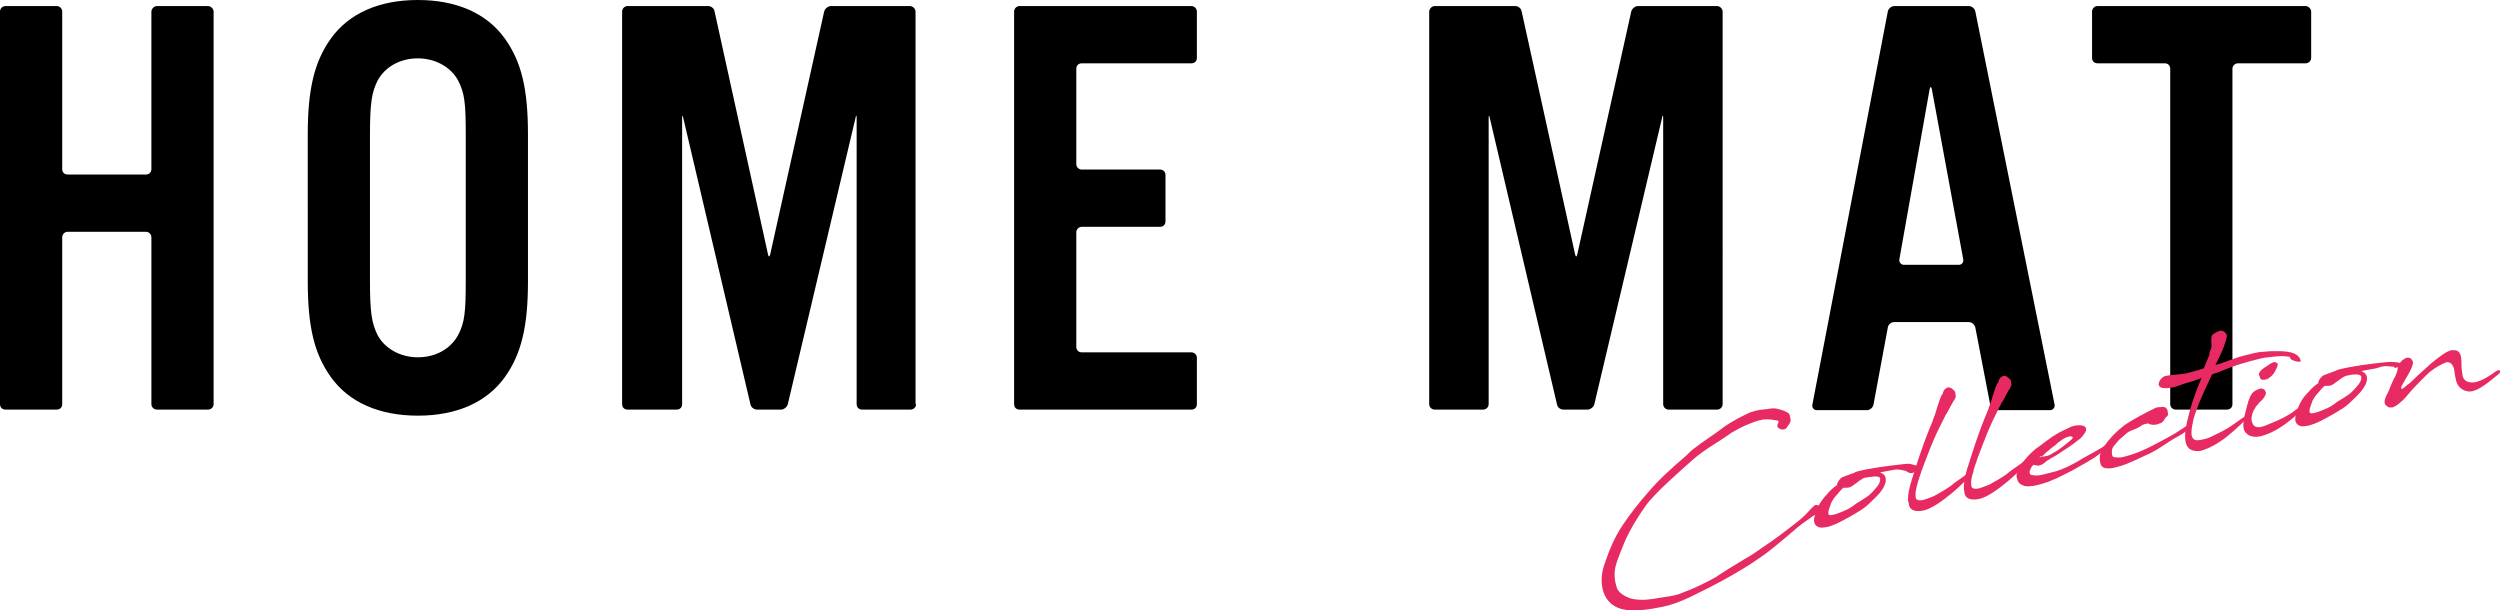 <?xml version="1.0" encoding="utf-8"?>
<!-- Generator: Adobe Illustrator 24.0.2, SVG Export Plug-In . SVG Version: 6.00 Build 0)  -->
<svg version="1.1" id="レイヤー_1" xmlns="http://www.w3.org/2000/svg" xmlns:xlink="http://www.w3.org/1999/xlink" x="0px"
	 y="0px" width="454.1px" height="110.8px" viewBox="0 0 454.1 110.8" style="enable-background:new 0 0 454.1 110.8;"
	 xml:space="preserve">
<style type="text/css">
	.st0{fill:#E82A62;}
</style>
<g>
	<g>
		<path d="M12.3,42.1c-0.6,0-1,0.5-1,1v30.3c0,0.6-0.4,1-1,1H1c-0.6,0-1-0.4-1-1V2.1c0-0.5,0.4-1,1-1h9.3c0.6,0,1,0.5,1,1v28.6
			c0,0.6,0.4,1,1,1h14.2c0.6,0,1-0.4,1-1V2.1c0-0.5,0.5-1,1-1h9.3c0.5,0,1,0.5,1,1v71.3c0,0.6-0.5,1-1,1h-9.3c-0.5,0-1-0.4-1-1V43.1
			c0-0.5-0.4-1-1-1H12.3z"/>
	</g>
	<path d="M95.9,51.1c0,8.2-1.2,13.2-4.2,17.4c-3.3,4.6-8.8,7-15.8,7c-7,0-12.5-2.4-15.8-7c-3-4.2-4.2-9.1-4.2-17.4V24.4
		c0-8.2,1.2-13.2,4.2-17.4c3.3-4.6,8.8-7,15.8-7c7,0,12.5,2.4,15.8,7c3,4.2,4.2,9.1,4.2,17.4V51.1z M67.2,50.9c0,5.8,0.3,7.8,1.4,10
		c1.3,2.4,4.1,4,7.3,4c3.2,0,5.9-1.5,7.3-4c1.2-2.3,1.4-4.1,1.4-10V24.6c0-5.9-0.2-7.7-1.4-10c-1.3-2.4-4.1-4-7.3-4
		c-3.2,0-5.9,1.5-7.3,4c-1.1,2.2-1.4,4.2-1.4,10V50.9z"/>
	<g>
		<path d="M166.4,73.4c0,0.6-0.5,1-1,1h-8.8c-0.6,0-1-0.4-1-1v-52c0-0.5-0.1-0.6-0.2,0l-12.3,52c-0.1,0.5-0.7,1-1.2,1h-4.4
			c-0.5,0-1.1-0.4-1.2-1l-12.2-52c-0.1-0.5-0.2-0.5-0.2,0v52c0,0.6-0.4,1-1,1H114c-0.6,0-1-0.4-1-1V2.1c0-0.5,0.4-1,1-1h14.6
			c0.6,0,1.1,0.4,1.2,1l9.7,44.1c0.1,0.5,0.3,0.5,0.4,0l9.8-44.1c0.1-0.5,0.7-1,1.2-1h14.4c0.5,0,1,0.5,1,1V73.4z"/>
	</g>
	<g>
		<path d="M217.4,10.5c0,0.6-0.4,1-1,1h-19.9c-0.6,0-1,0.4-1,1v17.3c0,0.5,0.4,1,1,1h14.2c0.6,0,1,0.4,1,1v8.4c0,0.6-0.4,1-1,1
			h-14.2c-0.6,0-1,0.5-1,1V63c0,0.6,0.4,1,1,1h19.9c0.6,0,1,0.5,1,1v8.4c0,0.6-0.4,1-1,1h-31.2c-0.6,0-1-0.4-1-1V2.1
			c0-0.5,0.4-1,1-1h31.2c0.6,0,1,0.5,1,1V10.5z"/>
	</g>
	<g>
		<path d="M312.9,73.4c0,0.6-0.5,1-1,1h-8.8c-0.5,0-1-0.4-1-1v-52c0-0.5-0.1-0.6-0.2,0l-12.3,52c-0.1,0.5-0.7,1-1.2,1H284
			c-0.6,0-1.1-0.4-1.2-1l-12.2-52c-0.1-0.5-0.2-0.5-0.2,0v52c0,0.6-0.5,1-1,1h-8.8c-0.5,0-1-0.4-1-1V2.1c0-0.5,0.5-1,1-1h14.6
			c0.6,0,1.1,0.4,1.2,1l9.7,44.1c0.1,0.5,0.3,0.5,0.4,0l9.8-44.1c0.1-0.5,0.7-1,1.2-1h14.4c0.5,0,1,0.5,1,1V73.4z"/>
	</g>
	<g>
		<path d="M344.1,58.5c-0.6,0-1.1,0.4-1.2,1l-2.6,14c-0.1,0.5-0.6,1-1.2,1H330c-0.5,0-0.9-0.4-0.8-1l13.7-71.4c0.1-0.5,0.6-1,1.2-1
			h13.5c0.5,0,1.1,0.4,1.2,1l14.4,71.4c0.1,0.5-0.3,1-0.8,1h-9.7c-0.6,0-1.1-0.4-1.2-1l-2.7-14c-0.1-0.5-0.6-1-1.2-1H344.1z
			 M350.9,16.2c-0.1-0.5-0.3-0.5-0.4,0L345,47.1c-0.1,0.5,0.3,1,0.8,1h10c0.5,0,0.9-0.4,0.8-1L350.9,16.2z"/>
	</g>
	<g>
		<path d="M405.5,73.4c0,0.6-0.4,1-1,1h-9.3c-0.5,0-1-0.4-1-1V12.5c0-0.6-0.4-1-1-1H381c-0.6,0-1-0.4-1-1V2.1c0-0.5,0.4-1,1-1h37.8
			c0.5,0,1,0.5,1,1v8.4c0,0.6-0.5,1-1,1h-12.3c-0.5,0-1,0.4-1,1V73.4z"/>
	</g>
</g>
<g>
	<path class="st0" d="M324.6,77.6c-0.3,0.6-1.3,0.5-1.7,0c-0.3-0.5,0.5-1,0-1.2c-0.5-0.1-2.1-0.4-3.1-0.1c-0.6,0.1-1.9,0.6-2.8,1
		c-0.9,0.4-1.8,0.9-2.5,1.3c-2.8,2-4.7,2.9-6.9,4.8c-2.7,2.4-5.8,5.1-8,7.6c-0.7,0.8-3.6,4.9-4.9,8.4c-0.4,1-1.1,2.7-1.3,3.7
		c-0.3,1.4,0,2.9,0.3,3.7c0.3,1,1.9,1.8,2.9,2c1.7,0.3,3.1,0.1,4.8-0.2c1.1-0.2,2.4-0.3,3.6-0.7c3.2-1.2,4.9-2.1,6.7-3.1
		c1.3-0.9,2.8-1.8,5.1-3.2c1.1-0.6,2.3-1.4,3.4-2.2c2.3-1.5,4.6-3.3,6.5-4.8c1.2-1,1.1-1,1.9-1.8c0.3-0.4,0.5-0.5,1-1
		c0.3-0.2,0.8,0,1,0.2c0.2,0.2,0.2,0.5,0,0.8c-0.3,0.4-0.8,0.6-1.4,1c-1,0.8-1.1,0.7-2.7,2c-1.3,1.1-2.9,2.5-4.8,4
		c-1.1,0.9-2.3,1.7-3.5,2.5c-2.3,1.5-4.8,2.9-7.5,4.3c-2.1,1-5.3,2.9-8.6,3.6c-3,0.6-4.9,0.8-6.6,0.6c-4.6-0.5-5.3-5.1-4-8.5
		c0.8-2.4,1.8-4.8,3.3-7c1.4-2.1,3-4.1,4.5-5.8c2.2-2.6,4.4-4.5,6.7-6.5c0.5-0.4,1-1,1.4-1.3c2-1.6,3.9-2.7,5.4-3.9
		c1.6-1.2,3.6-2.2,5.1-2.9c0.6-0.2,1.7-0.5,2.2-0.5c1.3-0.1,1.6-0.3,2.5-0.2c0.3,0.1,0.9,0.2,1.4,0.4c0.3,0.1,0.6,0.3,0.8,0.4
		c0.4,0.3,0.3,0.7,0.4,1C325.4,76.6,325,77,324.6,77.6z"/>
	<path class="st0" d="M332,89.6c0.5-0.6,1.1-1.1,1.7-1.5c-0.1-0.3,0.4-1.1,0.9-1.4c0.2-0.1,1.3-0.5,1.6-0.6c0.1-0.1,0.2-0.1,0.3-0.1
		c0.3-0.1,0.5-0.2,0.6-0.3c2.6-0.7,6-1.1,8.7-1.4c1.4-0.1,0.8-0.1,2.1,0.2c0.7,0.1,0.3,0.8,0.1,1c-1,1-1.6,0-2,0
		c0,0-1.1-0.3-1.8-0.2c-0.9,0.2-1.8,0.3-2.7,0.5c0.5,0.2,0.9,0.5,1,1c0.3,1.4-1.2,3-2.4,4.1c-0.4,0.4-0.8,0.8-1.3,1.2
		c-0.3,0.2-0.8,0.6-1.2,0.8c-0.9,0.6-1.7,1-2.6,1.5c-0.7,0.4-1.9,1-3,1.3c-0.6,0.1-1.1,0.2-1.5,0.1c-0.7-0.2-1-0.7-1-1.3
		c0-0.5,0.2-1.1,0.4-1.6C330.3,91.6,331.1,90.6,332,89.6z M338.6,86.8c-1,0.5-2,1.5-2.6,1.7c-0.2,0.1-0.7,0.1-1.2,0.1
		c-0.3,0.3-0.7,0.7-1,1.1c-0.3,0.4-0.6,0.6-0.8,1c-0.2,0.3-0.4,0.6-0.5,1c-0.2,0.5-0.4,1.1-0.4,1.4c0,0.2,0,0.3,0.1,0.4
		c0.2,0.2,0.8,0,1.5-0.2c0.5-0.2,1.1-0.4,1.7-0.7c0.5-0.2,1.5-0.9,1.7-1.1c0.9-0.5,1.3-0.8,2.2-1.4c0.4-0.3,1-0.9,1.3-1.3
		c0.6-0.6,1-1.3,0.9-1.9C341.4,86.3,339.8,86.6,338.6,86.8z"/>
	<path class="st0" d="M347.4,86.7c0.7-2.2,1.7-5.5,3.1-8.9l0.5-1.2c0.2-0.5,0-0.2,0.4-1.1c0.2-0.5,0.4-1.4,0.7-2.2
		c0.2-0.6,0.4-1.4,0.8-1.8c0-0.2,0.1-0.4,0.2-0.6c0.1-0.2,0.3-0.3,0.6-0.5c0.2-0.1,0.7,0,1,0.3c0,0,0,0.1,0.1,0.1
		c0.3,0.2,0.4,0.5,0.4,0.9c0,0.1,0.1,0.3,0,0.5c-0.1,0.2-0.2,0.5-0.4,0.7l-1.2,2.2l-0.1,0.1c-0.5,1-1,2-1.2,2.4
		c-0.7,1.4-1.4,3-2,4.6c-0.9,2.3-1.8,4.6-2.2,6.4c-0.2,0.8-0.2,1.4-0.1,1.9c0.2,0.5,1,0.4,1.4,0.3c0.7-0.2,1.6-0.6,1.9-0.7
		c1.5-0.9,2.3-1.2,3.6-2.3c0.9-0.7,1.9-1.3,2.9-2.1c0.5-0.4,0.9-0.2,0.5,0.3c-0.8,0.8-2.2,2.3-3.8,3.6c-1.8,1.5-3.7,2.8-5,3.1
		c-1.3,0.3-2.7,0.2-2.8-1.3C346.3,90.5,346.9,88.2,347.4,86.7z"/>
	<path class="st0" d="M357.5,84.6c0.7-2.2,1.7-5.5,3.1-8.9l0.5-1.2c0.2-0.5,0-0.2,0.4-1.1c0.2-0.5,0.4-1.4,0.7-2.2
		c0.2-0.6,0.4-1.4,0.8-1.8c0-0.2,0.1-0.4,0.2-0.6c0.1-0.2,0.3-0.3,0.6-0.5c0.2-0.1,0.7,0,1,0.3c0,0,0,0.1,0.1,0.1
		c0.3,0.2,0.4,0.5,0.4,0.9c0,0.1,0.1,0.3,0,0.5c-0.1,0.2-0.2,0.5-0.4,0.7l-1.2,2.2l-0.1,0.1c-0.5,1-1,2-1.2,2.4
		c-0.7,1.4-1.4,3-2,4.6c-0.9,2.3-1.8,4.6-2.2,6.4c-0.2,0.8-0.2,1.4-0.1,1.9c0.2,0.5,1,0.4,1.4,0.3c0.7-0.2,1.6-0.6,1.9-0.7
		c1.5-0.9,2.3-1.2,3.6-2.3c0.9-0.7,1.9-1.3,2.9-2.1c0.5-0.4,0.9-0.2,0.5,0.3c-0.8,0.8-2.2,2.3-3.8,3.6c-1.8,1.5-3.7,2.8-5,3.1
		c-1.3,0.3-2.7,0.2-2.8-1.3C356.5,88.4,357,86,357.5,84.6z"/>
	<path class="st0" d="M369.8,84.5c-0.2,0-0.3,0-0.4-0.1l-0.3,0.3c-0.1,0.1-0.3,0.5-0.4,0.8c-0.1,0.3,0,0.5,0,0.5
		c0,0.2,0.3,0.3,0.6,0.3c0.3,0.1,0.9,0.2,3-0.4c0.7-0.2,1.5-0.3,3.2-1.1c1.7-0.8,2.5-1.4,3.8-2.1c0.6-0.3,1.1-0.6,1.8-1
		c0.9-0.5,1.4-0.9,1.5-1c0.2-0.2,0.7-0.4,0.7,0.1c-0.1,0.3-0.7,0.7-1.2,1.1c-0.9,0.7-1.9,1.4-2.3,1.6c-1.1,0.7-2.1,1.2-3.3,1.9
		c-1.2,0.6-2.1,1.1-3.2,1.6c-0.4,0.1-1.1,0.5-1.5,0.6c-1.6,0.5-2.4,0.7-3,0.7c-0.4,0.1-0.6,0-0.9,0c-0.3,0-0.4-0.2-0.6-0.2
		c-0.5-0.2-0.8-0.6-0.9-1.1c-0.1-0.3-0.2-0.7,0-1.2c0.1-0.2,0.3-0.8,0.7-1.4c0.3-0.5,0.9-1.1,1.3-1.6c0.7-0.7,1-1,1.4-1.3
		c0.4-0.3,0.9-0.6,1.9-1.4c1.7-1.3,2.6-1.7,3.7-2.2l0.8-0.4c0.5-0.2,2.4-0.6,2.7,0.3c0.1,0.3,0,0.6-0.4,1.1
		c-0.3,0.4-0.5,0.7-1.1,1.1c-0.8,0.7-2.4,1.7-3.9,2.7c-0.2,0.1-0.5,0.3-0.9,0.5c-0.3,0.2-0.6,0.4-0.8,0.5
		C371.3,84.2,370.4,84.8,369.8,84.5z M370.4,83.1L370.4,83.1c0.3-0.1,0.6-0.2,1-0.2c0.3-0.1,0.3-0.1,0.5-0.1l0.5-0.2l0.5-0.3
		c0.3-0.2,0.5-0.3,0.7-0.4c0.9-0.6,2.3-1.7,2.8-2.2c0.2-0.3,0-0.4-0.1-0.4c-0.3-0.1-0.5,0-0.5,0c-0.4,0.1-0.8,0.2-1.7,0.9
		c-0.2,0.1-0.5,0.4-0.7,0.6l-0.8,0.6c-0.6,0.5-1.2,1-1.7,1.5C370.7,82.8,370.6,82.9,370.4,83.1z"/>
	<path class="st0" d="M392.4,76.9c0,0-0.1,0-0.1,0c-0.5,0.3-1.6,0.4-2.1,0c-0.5,0.1-1,0.2-1.2,0.4l-0.5,0.3c-0.4,0.3-1.6,0.6-2.1,1
		c-0.5,0.4-1,0.9-1.5,1.3c-0.4,0.5-0.7,0.8-1,1.2c-0.1,0.1-0.3,0.5-0.3,0.9c0,0.3,0,0.6,0.1,0.8c0,0.3,0.9,0.3,1.3,0.3
		c0.6,0,2.1-0.5,2.4-0.6c2.2-0.7,5-2.3,7.2-3.5c1.2-0.7,1.4-0.9,2.5-1.6c0.6-0.4,1.1-0.1,0.6,0.4c-0.6,0.6-1.7,1.3-2.7,1.8
		c-1.2,0.7-2.9,2-4.4,2.7c-1.3,0.6-4.5,2.2-6,2.5c-0.6,0.2-2.6,0.7-3-0.4c-0.1-0.3-0.2-0.6-0.2-1.1c0-0.4,0-0.7,0.2-1.1
		c0.2-0.4,0.5-0.9,0.8-1.4c0.8-1.2,2.1-2.5,3.4-3.5c1.5-1.1,4.3-2.5,5.7-3.2c0.4-0.2,0.9-0.1,1.3-0.2c0.5,0,0.7,0.2,0.9,0.6l0.1,0.7
		l0,0.2c-0.2,0.2-0.3,0.4-0.5,0.5C393.1,76.4,392.8,76.7,392.4,76.9L392.4,76.9z"/>
	<path class="st0" d="M397.2,67.8c1-0.3,2-0.5,3.1-0.9c0.3-0.7,0.6-1.5,1-2.4c0-0.3,0-0.5,0.1-0.6l0.3-0.8c0-1.2-0.2-2.1,0.3-2.4
		c0.1-0.1,0.6-0.4,0.9-0.5c0.6-0.4,1.5,0.1,1.6,0.8c-0.2,1.4-1.2,3.6-2.1,5.3c2.2-0.6,3.4-1.3,5.6-1.8c0.8-0.2,2.1-0.6,3.2-0.6
		c0.3,0,0.7-0.1,1.1-0.1c1.7,0,5.1-0.3,5.6,1.7c0.1,0.5-1.7,0-1.9-0.4c-0.1-0.2-0.1-0.3,0-0.3c0,0-0.1,0-0.3,0
		c-0.9-0.2-1.9-0.1-2.8,0c-0.2,0-0.8,0.1-0.9,0.1c-1.2,0-5.6,1.4-5.6,1.4c-1.9,0.6-2.7,1.1-4.6,1.7c-0.8,1.8-2,4.1-2.8,6.4
		c-0.3,0.8-0.6,1.6-0.7,2.4c-0.2,0.8-0.3,1.8-0.2,2.3c0.2,0.8,0.7,1,1.6,0.8c0.7-0.1,1.4-0.3,2-0.6c0.6-0.3,1.7-0.8,2.9-1.5
		c0.7-0.4,2-1.4,3.2-2.2c0.3-0.4,0.6-0.3,0.5,0.1c-0.7,0.9-1.5,1.6-2.5,2.5c-1,0.9-2.2,1.9-3.7,2.7c-0.9,0.5-1.7,0.8-2.4,1
		c-0.8,0.1-1.4,0-1.9-0.3c-0.6-0.4-0.9-1.2-0.9-2.4c0-1.5,0.6-3.7,1.3-6.1c0.5-1.5,1.1-3.1,1.7-4.5l0,0l0,0
		c-0.4,0.3-2.1,0.8-3.2,1.1c-1.1,0.5-2.7,0.9-3.6,0.8c-0.5,0-0.9-0.2-1-0.6l0-0.1c0-0.5,0.5-1.3,1.2-1.5c0.8-0.2,3.1-0.3,3.9-0.5
		C397.1,67.9,397.2,67.8,397.2,67.8z"/>
	<path class="st0" d="M407.8,75.1c0.3-1.1,0.5-2.2,0.9-3c0.4-1,1.2-1.3,1.8-1.5c0.4-0.1,0.9,0.1,1,0.5c0.2,0.3,0,0.7-0.2,1
		c-0.3,0.5-0.7,0.8-0.9,1c-0.2,0.3-0.4,0.5-0.6,0.7c-0.3,0.5-0.5,0.8-0.7,1.4c-0.2,0.8-0.2,1.2,0.1,1.8c0.4,0.9,1.6,0.6,2.3,0.3
		c1.4-0.6,2.8-1.1,4.1-1.9c0.9-0.5,1.7-1.2,2.5-1.8c0.4-0.2,0.9-0.1,0.7,0.2c-1.9,1.9-4.6,4.3-7.4,5.2c-1.3,0.5-2.9,0.6-3.7-0.7
		C407.3,77.5,407.5,76.4,407.8,75.1z M413.3,65.8c0.3,0.1,0.6,0.2,0.3,0.9c-0.5,1.1-0.7,1.4-1.5,2c0,0-0.8,0.5-1.4,0.2
		c-0.2-0.1-0.2-0.5-0.3-0.6c-0.4-0.7,0.7-1.4,1.5-1.9c0.3-0.2,0.2-0.1,0.4-0.3C412.9,65.8,413.1,65.7,413.3,65.8z"/>
	<path class="st0" d="M419.4,71.1c0.5-0.6,1.1-1.1,1.7-1.5c-0.1-0.3,0.4-1.1,0.9-1.4c0.2-0.1,1.3-0.5,1.6-0.6
		c0.1-0.1,0.2-0.1,0.3-0.1c0.3-0.1,0.5-0.2,0.6-0.3c2.6-0.7,6-1.1,8.7-1.4c1.4-0.1,1.8-0.1,3.1,0.2c0.7,0.1,1.3,0.8,0.4,1.3
		c-0.4,0.2-0.4-0.8-0.7-0.7c-0.5,0.1-1.1,0.4-1.2,0c0,0,0,0-0.1,0c-0.5,0-0.9-0.1-1.3-0.1c-0.6,0-1.2,0.2-1.8,0.4
		c-0.9,0.2-1.8,0.3-2.7,0.5c0.5,0.2,0.9,0.5,1,1c0.3,1.4-1.2,3-2.4,4.1c-0.4,0.4-0.8,0.8-1.3,1.2c-0.3,0.2-0.8,0.6-1.2,0.8
		c-0.9,0.6-1.7,1-2.6,1.5c-0.7,0.4-1.9,1-3,1.3c-0.6,0.1-1.1,0.2-1.5,0.1c-0.7-0.2-1-0.7-1-1.3c0-0.5,0.2-1.1,0.4-1.6
		C417.7,73.1,418.4,72.1,419.4,71.1z M426,68.3c-1,0.5-2,1.5-2.6,1.7c-0.2,0.1-0.7,0.1-1.2,0.1c-0.3,0.3-0.7,0.7-1,1.1
		c-0.3,0.4-0.6,0.6-0.8,1c-0.2,0.3-0.4,0.6-0.5,1c-0.2,0.5-0.4,1.1-0.4,1.4c0,0.2,0,0.3,0.1,0.4c0.2,0.2,0.8,0,1.5-0.2
		c0.5-0.2,1.1-0.4,1.7-0.7c0.5-0.2,1.5-0.9,1.7-1.1c0.9-0.5,1.3-0.8,2.2-1.4c0.4-0.3,1-0.9,1.3-1.3c0.6-0.6,1-1.3,0.9-1.9
		C428.7,67.8,427.1,68,426,68.3z"/>
	<path class="st0" d="M435.7,66.3c0.2-0.4,0.6-0.9,1-1.1c0.7-0.5,1.5-0.2,1.6,0.7c-0.1,1.1-1.5,3.1-2,4.1c-0.2,0.3-0.2,0.6-0.1,0.6
		c0.1,0,0.2,0.1,0.5-0.2c0.3-0.3,0.8-0.7,1-0.8c0.6-0.6,2.3-2.2,3.9-3.6c1.6-1.3,2.9-2.3,3.8-2.4c1.5-0.1,1.7,0.9,1.7,2.4
		c0,0.8,0.1,1.6,0.2,2.2c0.2,1.2,1.4,1.4,2.4,1.2c1.3-0.3,2.8-1.3,3.7-2l0,0c0,0,0.1,0,0.2-0.1c0.6-0.2,0.7,0.2,0.3,0.6
		c-1.6,1.3-3.5,3-5.1,3.2c-1,0.1-2.2-0.5-2.6-1.7c-0.2-0.7-0.3-1.3-0.4-2c0-0.5-0.2-0.8-0.3-1c-0.1-0.2-0.3-0.4-0.5-0.5
		c-0.2-0.1-0.5-0.2-0.9,0c-0.7,0.3-1.7,0.8-2.8,1.7c-1,0.9-2,2-2.8,2.8c-0.7,0.7-1.7,2.1-2.4,2.6c-0.4,0.3-0.6,0.6-1.1,0.8
		c-0.2,0.1-0.3,0.2-0.5,0.2c-0.6,0.1-0.9-0.1-1.3-0.6c-0.2-0.6,0.1-1.3,0.5-2c0.2-0.4,0.4-0.9,0.5-1.2c0.3-0.7,0.6-1.4,0.9-1.9
		c0.5-1.1,0.3-1.1,0.5-1.6C435.7,66.4,435.7,66.3,435.7,66.3L435.7,66.3z"/>
</g>
</svg>
